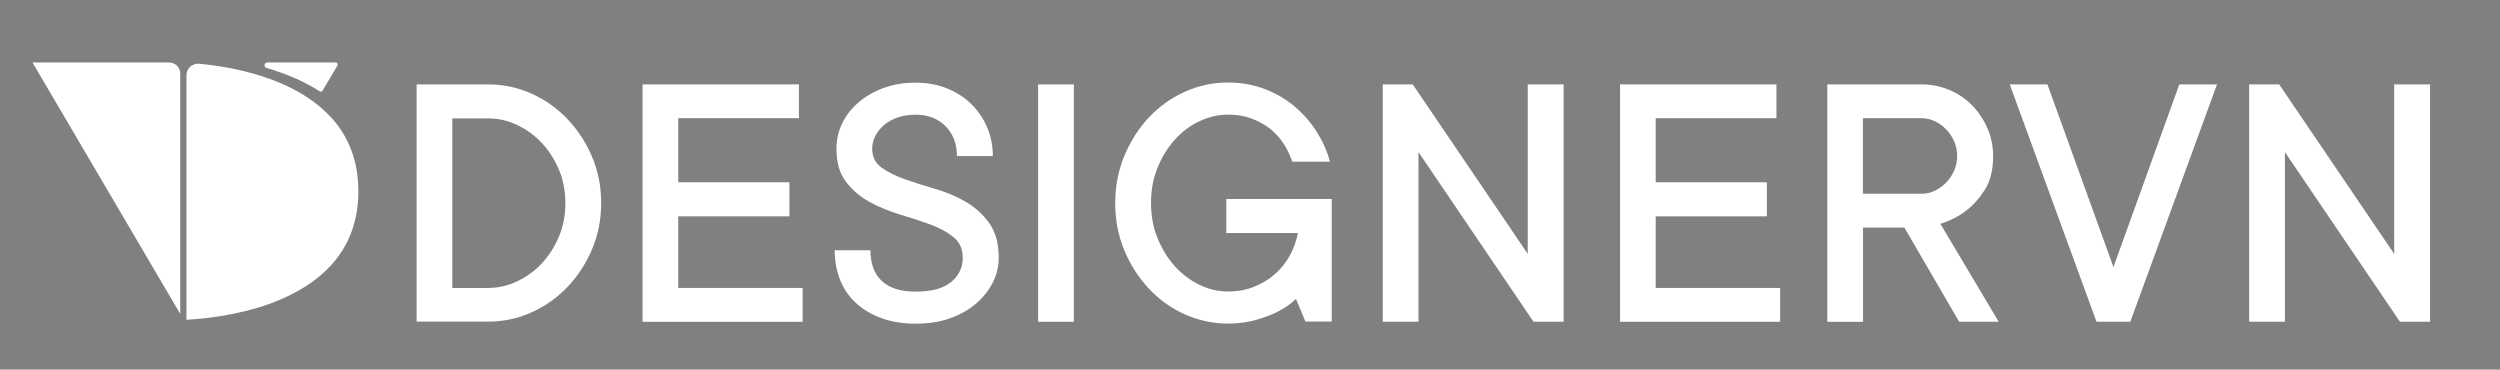 <?xml version="1.0" encoding="UTF-8"?>
<svg xmlns="http://www.w3.org/2000/svg" xmlns:xlink="http://www.w3.org/1999/xlink" version="1.1" x="0px" y="0px" viewBox="0 0 318.46 47.08" style="enable-background:new 0 0 318.46 47.08;" xml:space="preserve">
<rect x="0" y="0" width="318.46" height="47.08" fill="#808080" stroke="none"/>
<style type="text/css">
	.st0{display:none;}
	.st1{display:inline;}
	.st2{fill:url(#SVGID_1_);}
	.st3{display:inline;fill:#00A99D;}
	.st4{fill:#565555;}
	.st5{fill:#FFFFFF;}
</style>
<g id="Layer_3" class="st0">
	<g class="st1">
		<linearGradient id="SVGID_1_" gradientUnits="userSpaceOnUse" x1="763.483" y1="-16.16" x2="-383.072" y2="-678.124">
			<stop offset="0" style="stop-color:#3CD3AD"></stop>
			<stop offset="1" style="stop-color:#4CB8C4"></stop>
		</linearGradient>
		<rect x="-360.27" y="-717.62" class="st2" width="1100.94" height="740.96"></rect>
	</g>
</g>
<g id="Layer_1">
</g>
<g id="Layer_2">
</g>
<g id="Layer_4">
	<g>
		<g class="st0">
			<path class="st3" d="M40.37-289.6h6.08c6.57,0,10.8,3.27,10.8,10.66s-4.23,10.85-10.53,10.85h-6.35V-289.6z M46.16-272     c3.65,0,6.11-1.79,6.11-6.93s-2.47-6.75-6.11-6.75h-0.92V-272H46.16z"></path>
			<path class="st3" d="M61.32-289.6H74.8v4.08h-8.62v4.32h7.33v4.08h-7.33v4.96h8.95v4.08H61.32V-289.6z"></path>
			<path class="st3" d="M78.02-270.8l2.79-3.34c1.53,1.33,3.51,2.25,5.28,2.25c2.03,0,3.02-0.8,3.02-2.08c0-1.35-1.22-1.79-3.1-2.56     l-2.8-1.19c-2.23-0.91-4.34-2.74-4.34-5.86c0-3.56,3.18-6.41,7.66-6.41c2.48,0,5.07,0.98,6.92,2.82l-2.46,3.06     c-1.42-1.09-2.76-1.68-4.46-1.68c-1.68,0-2.74,0.7-2.74,1.93c0,1.32,1.41,1.8,3.28,2.55l2.74,1.11c2.63,1.06,4.27,2.81,4.27,5.85     c0,3.57-2.98,6.67-8.1,6.67C83.19-267.69,80.21-268.75,78.02-270.8z"></path>
			<path class="st3" d="M97.76-289.6h4.86v21.51h-4.86V-289.6z"></path>
			<path class="st3" d="M106.67-278.72c0-7.14,4.74-11.28,10.48-11.28c3.12,0,5.34,1.33,6.79,2.79l-2.56,3.12     c-1.07-0.98-2.22-1.71-4.06-1.71c-3.31,0-5.66,2.6-5.66,6.91c0,4.42,2,6.99,6.05,6.99c0.86,0,1.75-0.23,2.28-0.64v-3.71h-3.56     v-3.97h7.88v9.92c-1.48,1.45-4.1,2.61-7.1,2.61C111.28-267.69,106.67-271.47,106.67-278.72z"></path>
			<path class="st3" d="M128.74-289.6h4.98l5.61,10.7l2.13,4.73h0.13c-0.23-2.28-0.62-5.29-0.62-7.83v-7.6h4.63v21.51h-4.98     l-5.61-10.73l-2.13-4.7h-0.13c0.23,2.37,0.62,5.25,0.62,7.79v7.63h-4.63V-289.6z"></path>
			<path class="st3" d="M150.69-289.6h13.48v4.08h-8.62v4.32h7.33v4.08h-7.33v4.96h8.95v4.08h-13.81V-289.6z"></path>
			<path class="st3" d="M168.77-289.6h7.75c4.56,0,8.3,1.58,8.3,6.7c0,4.94-3.74,7.07-8.3,7.07h-2.88v7.74h-4.86V-289.6z      M176.12-279.69c2.56,0,3.93-1.09,3.93-3.21c0-2.13-1.37-2.84-3.93-2.84h-2.49v6.05H176.12z M175.63-277.11l3.36-3.11l6.86,12.13     h-5.44L175.63-277.11z"></path>
			<path class="st3" d="M192.82-289.6h5.15l2.59,10.02c0.64,2.35,1.07,4.52,1.72,6.9h0.13c0.65-2.38,1.11-4.54,1.72-6.9l2.54-10.02     h4.97l-6.49,21.51h-5.84L192.82-289.6z"></path>
			<path class="st3" d="M213.95-289.6h4.86v21.51h-4.86V-289.6z"></path>
			<path class="st3" d="M223.88-289.6h13.48v4.08h-8.62v4.32h7.33v4.08h-7.33v4.96h8.95v4.08h-13.81V-289.6z M228.22-295.65h5.28     l2.96,3.65l-2.09,1.29l-3.44-2.76h-0.13l-3.44,2.76l-2.09-1.29L228.22-295.65z M228.37-263.17c0-1.48,1.12-2.54,2.69-2.54     c1.57,0,2.69,1.06,2.69,2.54c0,1.49-1.12,2.55-2.69,2.55C229.49-260.62,228.37-261.68,228.37-263.17z"></path>
			<path class="st3" d="M246.17-285.52h-5.92v-4.08h16.71v4.08h-5.92v17.43h-4.86V-285.52z"></path>
			<path class="st3" d="M266.91-289.6h4.98l5.61,10.7l2.13,4.73h0.13c-0.23-2.28-0.62-5.29-0.62-7.83v-7.6h4.63v21.51h-4.98     l-5.61-10.73l-2.13-4.7h-0.13c0.23,2.37,0.62,5.25,0.62,7.79v7.63h-4.63V-289.6z"></path>
			<path class="st3" d="M292.86-289.6h5.82l6.76,21.51h-5.15l-2.81-10.89c-0.6-2.15-1.17-4.69-1.75-6.94h-0.13     c-0.52,2.27-1.09,4.79-1.69,6.94l-2.83,10.89h-4.97L292.86-289.6z M290.56-276.99h10.35v3.78h-10.35V-276.99z"></path>
			<path class="st3" d="M307.77-289.6h5.31l3.49,9.56c0.43,1.27,0.81,2.65,1.24,3.97h0.13c0.43-1.32,0.8-2.7,1.23-3.97l3.38-9.56     h5.31v21.51h-4.43v-7.89c0-2.1,0.39-5.23,0.62-7.31h-0.13l-1.76,5.09l-3.04,8.24h-2.7l-3.05-8.24l-1.72-5.09h-0.13     c0.23,2.08,0.62,5.21,0.62,7.31v7.89h-4.36V-289.6z"></path>
			<path class="st3" d="M84.29-257.22h1.73l1.38,7.15c0.25,1.41,0.51,2.82,0.77,4.23h0.08c0.29-1.41,0.61-2.83,0.92-4.23l1.82-7.15     h1.52l1.82,7.15c0.32,1.39,0.63,2.81,0.95,4.23h0.08c0.25-1.42,0.49-2.84,0.74-4.23l1.38-7.15h1.61l-2.72,13.13h-2.01l-1.99-7.89     c-0.23-1.03-0.44-1.98-0.63-2.99h-0.08c-0.2,1.01-0.43,1.96-0.66,2.99l-1.95,7.89h-1.98L84.29-257.22z"></path>
			<path class="st3" d="M100.01-257.22h1.73l1.38,7.15c0.25,1.41,0.51,2.82,0.77,4.23h0.08c0.29-1.41,0.61-2.83,0.92-4.23l1.82-7.15     h1.52l1.82,7.15c0.32,1.39,0.63,2.81,0.95,4.23h0.08c0.25-1.42,0.49-2.84,0.74-4.23l1.38-7.15h1.61l-2.72,13.13h-2.01l-1.99-7.89     c-0.23-1.03-0.44-1.98-0.63-2.99h-0.08c-0.2,1.01-0.43,1.96-0.66,2.99l-1.95,7.89h-1.98L100.01-257.22z"></path>
			<path class="st3" d="M115.73-257.22h1.73l1.38,7.15c0.25,1.41,0.51,2.82,0.77,4.23h0.08c0.29-1.41,0.61-2.83,0.92-4.23l1.82-7.15     h1.52l1.82,7.15c0.32,1.39,0.63,2.81,0.95,4.23h0.08c0.25-1.42,0.49-2.84,0.74-4.23l1.38-7.15h1.61l-2.72,13.13h-2.01l-1.99-7.89     c-0.23-1.03-0.44-1.98-0.63-2.99h-0.08c-0.2,1.01-0.43,1.96-0.66,2.99l-1.95,7.89h-1.98L115.73-257.22z"></path>
			<path class="st3" d="M132.29-245.1c0-0.76,0.54-1.27,1.19-1.27c0.65,0,1.19,0.52,1.19,1.27c0,0.73-0.54,1.25-1.19,1.25     C132.83-243.85,132.29-244.36,132.29-245.1z"></path>
			<path class="st3" d="M137.77-257.22h3.28c4.04,0,6.2,2.35,6.2,6.52c0,4.17-2.16,6.61-6.13,6.61h-3.36V-257.22z M140.93-245.46     c3.07,0,4.6-1.92,4.6-5.24c0-3.32-1.53-5.15-4.6-5.15h-1.49v10.39H140.93z"></path>
			<path class="st3" d="M150.07-257.22h7.57v1.41h-5.9v4.11h4.97v1.41h-4.97v4.77h6.1v1.41h-7.77V-257.22z"></path>
			<path class="st3" d="M159.65-245.8l1-1.15c0.95,0.98,2.26,1.63,3.62,1.63c1.72,0,2.74-0.86,2.74-2.13c0-1.34-0.95-1.77-2.19-2.31     l-1.89-0.83c-1.22-0.52-2.66-1.45-2.66-3.38c0-2.01,1.75-3.48,4.13-3.48c1.56,0,2.94,0.67,3.87,1.63l-0.89,1.07     c-0.8-0.76-1.77-1.23-2.98-1.23c-1.47,0-2.45,0.74-2.45,1.92c0,1.26,1.14,1.74,2.17,2.17l1.87,0.81     c1.52,0.65,2.71,1.56,2.71,3.51c0,2.07-1.71,3.73-4.47,3.73C162.4-243.85,160.8-244.6,159.65-245.8z"></path>
			<path class="st3" d="M171.29-257.22h1.67v13.13h-1.67V-257.22z"></path>
			<path class="st3" d="M175.78-250.64c0-4.23,2.55-6.82,6.03-6.82c1.82,0,3.02,0.83,3.79,1.62l-0.92,1.09     c-0.67-0.69-1.51-1.24-2.83-1.24c-2.65,0-4.35,2.03-4.35,5.3c0,3.3,1.56,5.37,4.36,5.37c0.94,0,1.85-0.28,2.37-0.77v-3.42h-2.78     v-1.38h4.3v5.52c-0.84,0.88-2.28,1.52-4.05,1.52C178.25-243.85,175.78-246.38,175.78-250.64z"></path>
			<path class="st3" d="M188.89-257.22h1.73l4.75,8.25l1.42,2.72h0.08c-0.08-1.32-0.21-2.8-0.21-4.18v-6.79h1.59v13.13h-1.73     l-4.75-8.26l-1.42-2.71h-0.08c0.08,1.33,0.21,2.73,0.21,4.1v6.87h-1.59V-257.22z"></path>
			<path class="st3" d="M201.83-257.22h7.57v1.41h-5.9v4.11h4.97v1.41h-4.97v4.77h6.1v1.41h-7.77V-257.22z"></path>
			<path class="st3" d="M212.37-257.22h4.11c2.67,0,4.59,0.96,4.59,3.7c0,2.62-1.92,3.88-4.59,3.88h-2.44v5.55h-1.67V-257.22z      M216.24-250.99c2.04,0,3.17-0.83,3.17-2.53c0-1.73-1.13-2.34-3.17-2.34h-2.2v4.87H216.24z M216.15-250.1l1.31-0.86l4.01,6.87     h-1.89L216.15-250.1z"></path>
			<path class="st3" d="M221.95-257.22h1.77l2.12,7.1c0.46,1.54,0.78,2.8,1.26,4.34h0.08c0.49-1.54,0.81-2.79,1.26-4.34l2.1-7.1h1.7     l-4.17,13.13h-1.94L221.95-257.22z"></path>
			<path class="st3" d="M234.05-257.22h1.73l4.75,8.25l1.42,2.72h0.08c-0.08-1.32-0.21-2.8-0.21-4.18v-6.79h1.59v13.13h-1.73     l-4.75-8.26l-1.42-2.71h-0.08c0.08,1.33,0.21,2.73,0.21,4.1v6.87h-1.59V-257.22z"></path>
			<path class="st3" d="M246.49-245.1c0-0.76,0.54-1.27,1.19-1.27s1.19,0.52,1.19,1.27c0,0.73-0.54,1.25-1.19,1.25     S246.49-244.36,246.49-245.1z"></path>
			<path class="st3" d="M251.96-257.22h1.73l4.75,8.25l1.42,2.72h0.08c-0.08-1.32-0.21-2.8-0.21-4.18v-6.79h1.59v13.13h-1.73     l-4.75-8.26l-1.42-2.71h-0.08c0.08,1.33,0.21,2.73,0.21,4.1v6.87h-1.59V-257.22z"></path>
			<path class="st3" d="M264.9-257.22h7.57v1.41h-5.9v4.11h4.97v1.41h-4.97v4.77h6.1v1.41h-7.77V-257.22z"></path>
			<path class="st3" d="M278.18-255.8h-3.97v-1.41h9.61v1.41h-3.97v11.71h-1.67V-255.8z"></path>
		</g>
	</g>
	<polyline class="st4" points="168.92,-288.08 168.94,-288.07 168.93,-288.06 168.92,-288.08  "></polyline>
	<polyline class="st4" points="168.92,-288.08 168.94,-288.07 168.93,-288.06 168.92,-288.08  "></polyline>
	<path class="st4" d="M168.92-288.08l0.01,0.02l0.01-0.01L168.92-288.08z"></path>
	<g>
		<path class="st5" d="M22.96,9.38v30.61L4.14,7.96h17.4C22.33,7.96,22.96,8.59,22.96,9.38z"></path>
		<path class="st5" d="M42.99,8.34l-1.91,3.22c-0.07,0.12-0.23,0.16-0.35,0.08c-2.12-1.37-4.5-2.32-6.77-2.98    c-0.4-0.12-0.32-0.7,0.1-0.7h8.71C42.97,7.96,43.09,8.17,42.99,8.34z"></path>
		<path class="st5" d="M45.65,24.37c0,3.71-1.16,6.86-3.44,9.38c-1.85,2.04-4.45,3.68-7.71,4.89c-4.45,1.63-8.98,2-10.75,2.09    l0-31.14c0-0.87,0.75-1.56,1.62-1.47c2.22,0.21,5.68,0.71,9.1,1.97c1.81,0.66,3.41,1.46,4.79,2.39c0.22,0.15,0.43,0.29,0.64,0.45    c0.86,0.63,1.63,1.32,2.31,2.06C44.49,17.49,45.65,20.65,45.65,24.37z"></path>
	</g>
	<g>
		<path class="st5" d="M53.07,40.99V10.75h9.12c1.92,0,3.75,0.39,5.5,1.17s3.27,1.86,4.58,3.23s2.36,2.98,3.14,4.8    s1.17,3.8,1.17,5.91s-0.39,4.08-1.17,5.91s-1.83,3.43-3.14,4.8s-2.84,2.45-4.58,3.23s-3.57,1.17-5.5,1.17H53.07z M62.19,36.68    c1.25,0,2.46-0.27,3.64-0.82s2.23-1.3,3.14-2.26s1.65-2.1,2.21-3.41s0.84-2.75,0.84-4.31s-0.28-3-0.84-4.31s-1.3-2.45-2.21-3.41    s-1.96-1.71-3.14-2.26c-1.18-0.55-2.39-0.82-3.64-0.82h-4.57v21.61H62.19z"></path>
		<path class="st5" d="M102.24,36.68v4.31H81.85V10.75h19.92v4.31H86.4v8.16h14.16v4.34H86.4v9.12H102.24z"></path>
		<path class="st5" d="M106.55,18.91c0-1.09,0.24-2.14,0.71-3.15s1.16-1.9,2.06-2.68s1.96-1.4,3.2-1.86s2.6-0.69,4.1-0.69    c1.44,0,2.76,0.24,3.96,0.71s2.24,1.14,3.12,1.99s1.55,1.84,2.04,2.98s0.73,2.36,0.73,3.67h-4.57c0-1.56-0.49-2.83-1.46-3.81    s-2.25-1.46-3.81-1.46c-0.83,0-1.59,0.12-2.27,0.35s-1.27,0.56-1.76,0.98c-0.48,0.42-0.86,0.89-1.11,1.39s-0.39,1.04-0.39,1.58    c0,1.06,0.4,1.88,1.21,2.45s1.8,1.06,2.98,1.48s2.47,0.82,3.87,1.23s2.69,0.95,3.87,1.64s2.17,1.59,2.98,2.71s1.21,2.59,1.21,4.42    c0,1.09-0.25,2.14-0.75,3.14s-1.21,1.89-2.12,2.68s-2.02,1.41-3.32,1.88s-2.76,0.69-4.38,0.69s-3.07-0.23-4.34-0.69    s-2.35-1.1-3.25-1.92s-1.58-1.8-2.04-2.95s-0.69-2.41-0.69-3.79h4.55c0,1.7,0.48,3.01,1.44,3.91s2.4,1.36,4.32,1.36    c2.05,0,3.56-0.41,4.54-1.24s1.46-1.85,1.46-3.07c0-1.13-0.4-2.01-1.2-2.65s-1.79-1.18-2.98-1.61s-2.48-0.85-3.87-1.27    s-2.68-0.95-3.87-1.61s-2.18-1.51-2.98-2.57S106.55,20.68,106.55,18.91z"></path>
		<path class="st5" d="M136.79,40.99h-4.55V10.75h4.55V40.99z"></path>
		<path class="st5" d="M156.45,41.22c-1.92,0-3.75-0.39-5.5-1.17s-3.27-1.87-4.58-3.26s-2.36-3.02-3.14-4.88s-1.17-3.88-1.17-6.05    c0-2.14,0.39-4.15,1.17-6.02s1.83-3.51,3.14-4.9s2.84-2.48,4.58-3.26s3.57-1.17,5.5-1.17c1.66,0,3.21,0.28,4.65,0.83    s2.72,1.3,3.82,2.23s2.04,2,2.81,3.22s1.33,2.48,1.68,3.8h-4.8c-0.25-0.77-0.61-1.52-1.08-2.26s-1.05-1.38-1.73-1.92    c-0.69-0.54-1.48-0.98-2.37-1.31s-1.88-0.5-2.98-0.5c-1.25,0-2.46,0.28-3.64,0.83s-2.23,1.34-3.14,2.34s-1.65,2.2-2.21,3.57    s-0.84,2.88-0.84,4.52c0,1.63,0.28,3.13,0.84,4.5s1.3,2.57,2.21,3.57s1.96,1.79,3.14,2.36s2.39,0.84,3.64,0.84    c1.19,0,2.29-0.2,3.29-0.6s1.89-0.93,2.66-1.61s1.4-1.46,1.9-2.36s0.84-1.86,1.03-2.87h-9.12v-4.34h13.43v15.61h-3.35l-1.2-2.88    c-0.64,0.61-1.4,1.14-2.27,1.59c-0.73,0.39-1.64,0.74-2.71,1.05S157.83,41.22,156.45,41.22z"></path>
		<path class="st5" d="M199.18,10.75v30.23h-3.84l-14.65-21.61v21.61h-4.55V10.75h3.82l14.65,21.59V10.75H199.18z"></path>
		<path class="st5" d="M226.76,36.68v4.31h-20.39V10.75h19.92v4.31h-15.38v8.16h14.16v4.34h-14.16v9.12H226.76z"></path>
		<path class="st5" d="M242.59,28.99h-5.27v12h-4.55V10.75h12c1.25,0,2.43,0.24,3.55,0.71s2.08,1.13,2.89,1.95s1.46,1.79,1.95,2.91    s0.73,2.3,0.73,3.55c0,1.77-0.35,3.2-1.05,4.3s-1.48,1.97-2.32,2.61c-0.98,0.77-2.1,1.34-3.35,1.73l7.43,12.47h-5.04L242.59,28.99    z M237.31,24.68h7.45c0.61,0,1.18-0.13,1.72-0.39s1.02-0.6,1.43-1.03s0.75-0.93,1.01-1.51s0.39-1.2,0.39-1.88s-0.13-1.3-0.39-1.88    s-0.59-1.08-1.01-1.51s-0.89-0.77-1.43-1.03s-1.11-0.39-1.72-0.39h-7.45V24.68z"></path>
		<path class="st5" d="M256.01,10.75h4.8l8.41,23.27l8.39-23.27h4.8l-11.04,30.23h-4.31L256.01,10.75z"></path>
		<path class="st5" d="M309.55,10.75v30.23h-3.84l-14.65-21.61v21.61h-4.55V10.75h3.82l14.65,21.59V10.75H309.55z"></path>
	</g>
</g>
</svg>
